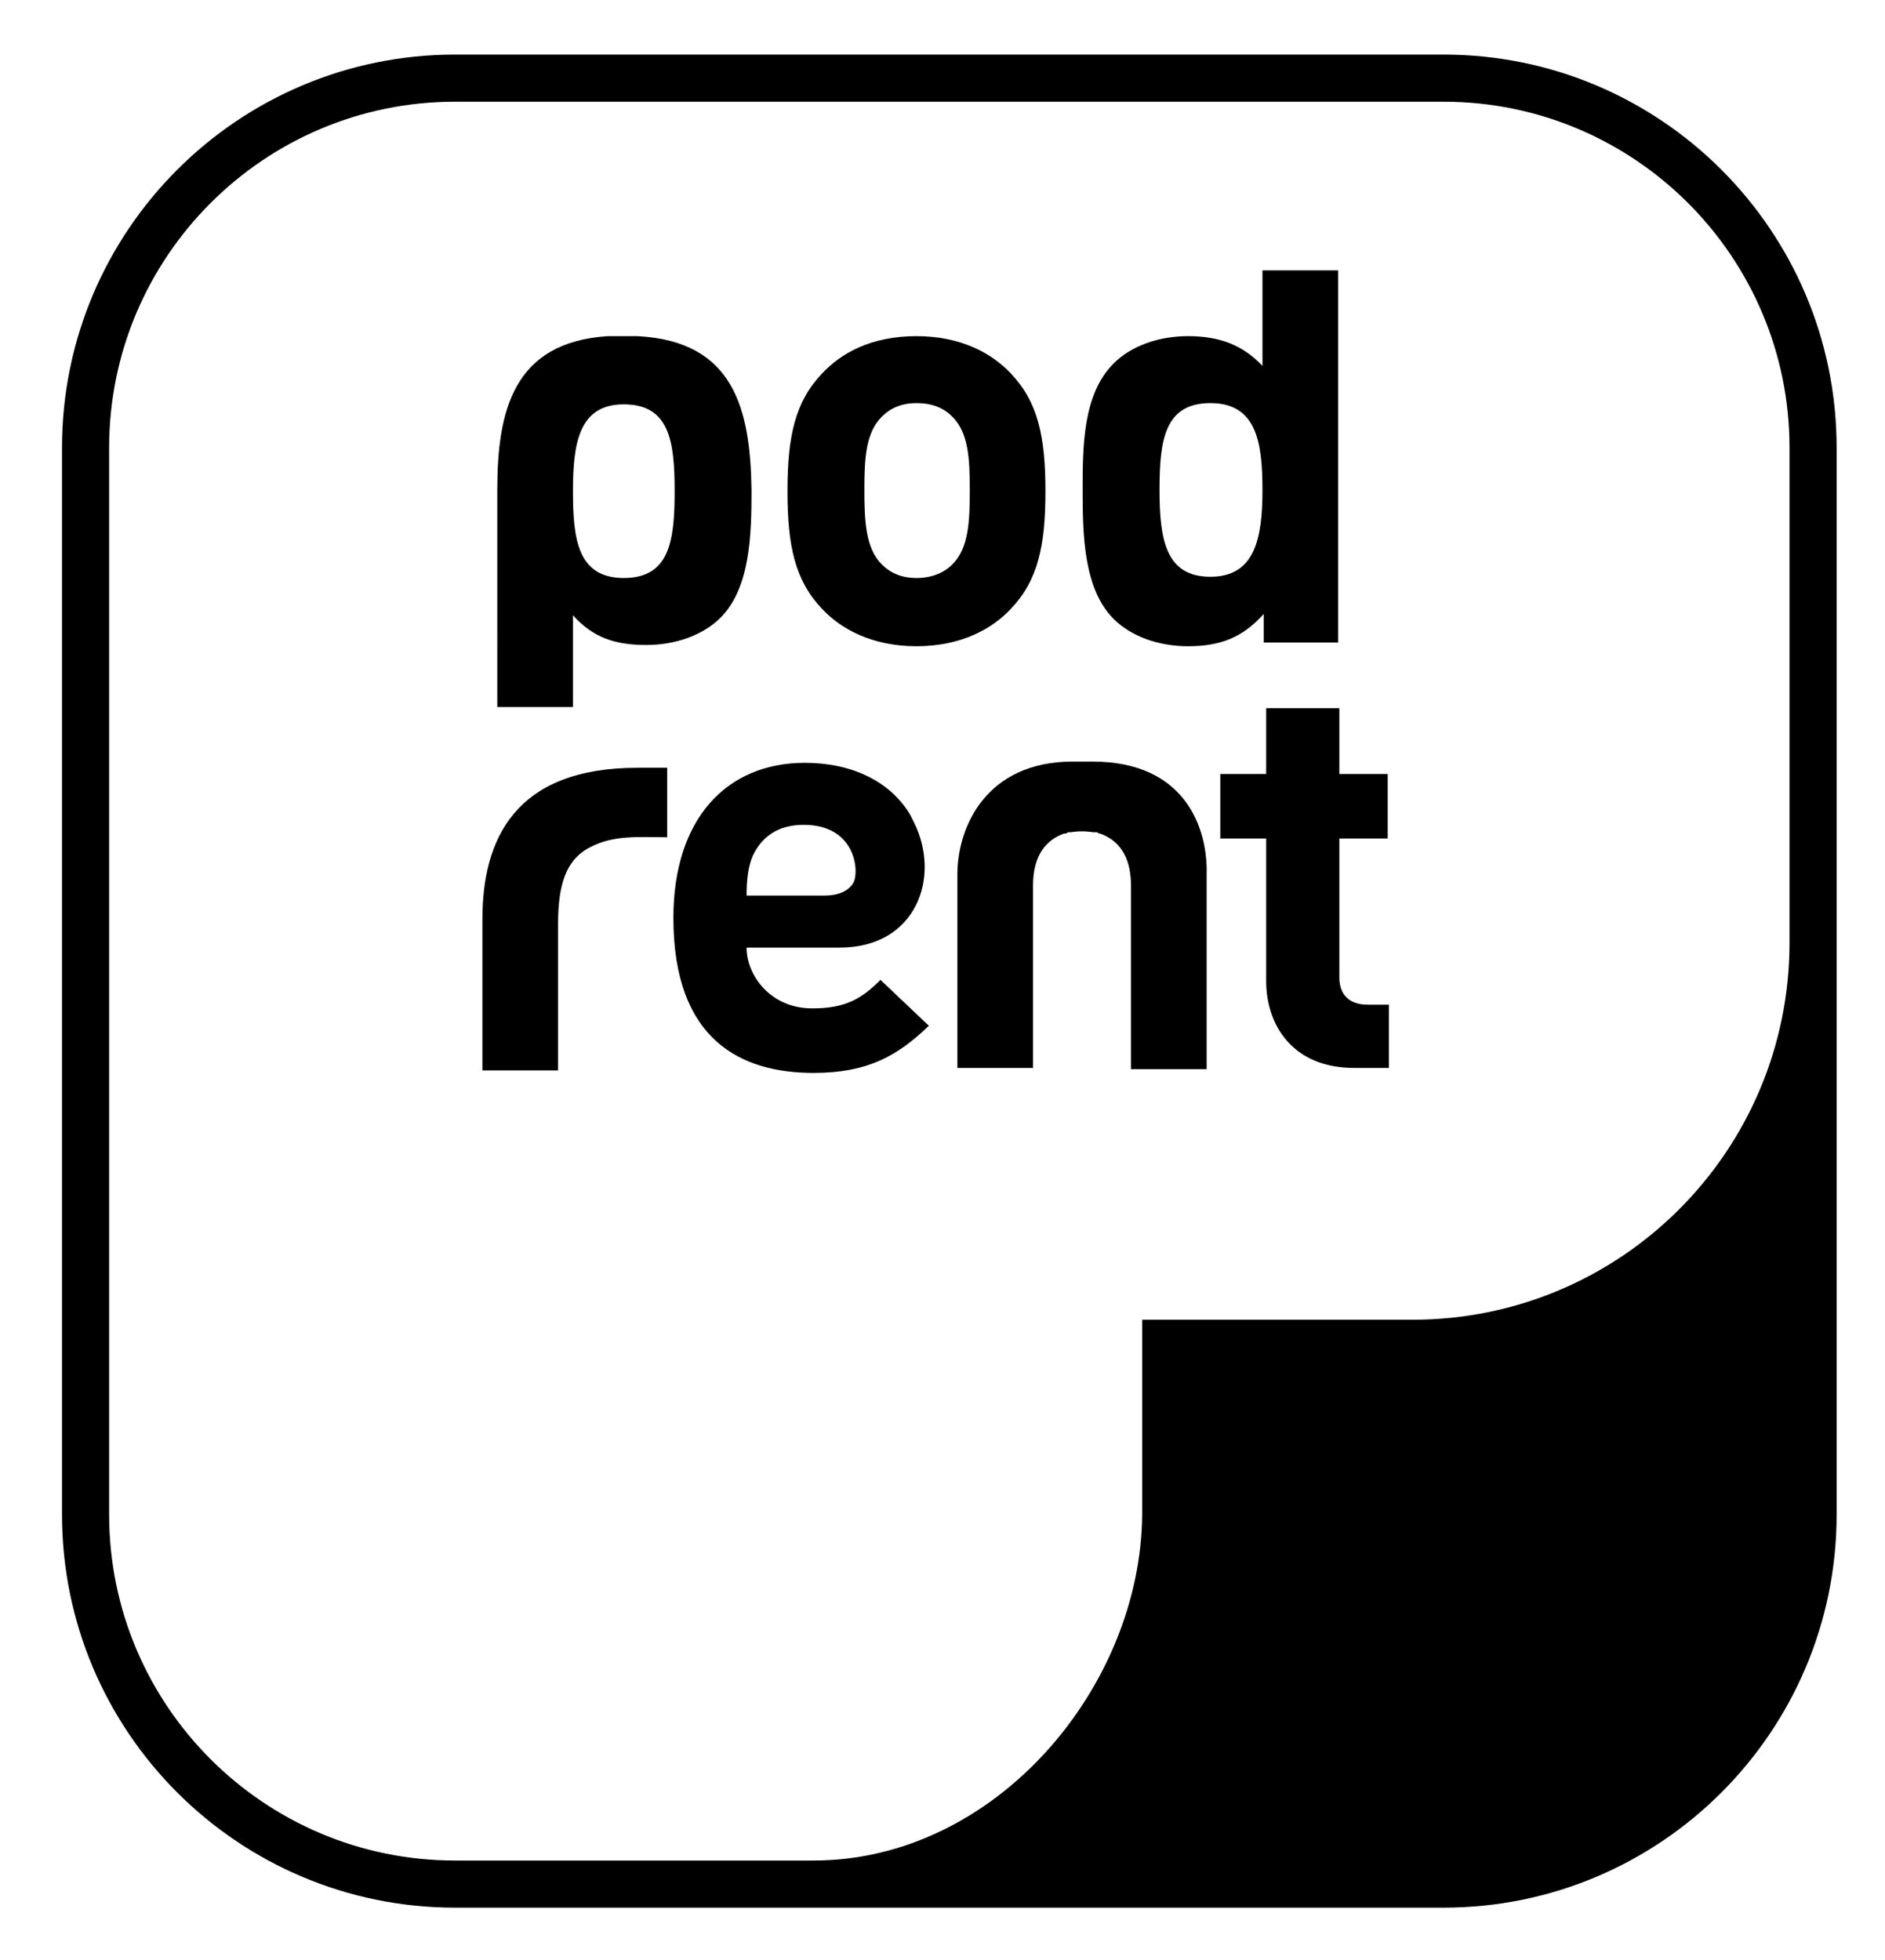 <?xml version="1.0" encoding="UTF-8"?>
<!-- Generator: Adobe Illustrator 24.3.0, SVG Export Plug-In . SVG Version: 6.00 Build 0)  -->
<svg xmlns="http://www.w3.org/2000/svg" xmlns:xlink="http://www.w3.org/1999/xlink" version="1.1" id="Layer_1" x="0px" y="0px" viewBox="0 0 152 158" style="enable-background:new 0 0 152 158;" xml:space="preserve">
<g>
	<path d="M148.1,122.1v-86c0-17.5-14.2-31.7-31.7-31.7H36.7C19.2,4.4,5,18.6,5,36.1v86c0,17.5,14.2,31.7,31.7,31.7h79.7   C133.9,153.8,148.1,139.6,148.1,122.1z M36.7,150c-15.4,0-27.9-12.5-27.9-27.9v-86c0-15.4,12.5-27.9,27.9-27.9h79.7   c15.4,0,27.9,12.5,27.9,27.9V76c0,16.8-13.6,30.4-30.4,30.4H92.2l-0.1,0c0,0.8,0,15,0,15.7C92,136,80.3,150,65.6,150H36.7z"></path>
	<g>
		<g>
			<path d="M51.4,27.1c-0.1,0-0.8,0-1.2,0c-0.4,0-1.1,0-1.2,0c-7.6,0.5-8.9,6-8.9,12.4c0,0,0,0,0,0c0,0,0,0,0,0V57h6.1v-7.4     c1.6,1.8,3.4,2.4,5.9,2.4c2.4,0,4.6-0.8,6-2.2c2.4-2.4,2.5-6.7,2.5-10.3C60.5,33,59.2,27.5,51.4,27.1z M50.3,46.6     c-3.7,0-4.1-3.1-4.1-7s0.5-7,4.1-7c3.7,0,4.1,3,4.1,7S54,46.6,50.3,46.6z"></path>
			<path d="M81.5,49.1c-1.5,1.6-4,3-7.6,3c-3.6,0-6.1-1.4-7.6-3c-2.2-2.3-2.8-5.1-2.8-9.5c0-4.4,0.6-7.2,2.8-9.5     c1.5-1.6,3.9-3,7.6-3c3.6,0,6.1,1.4,7.6,3c2.2,2.3,2.8,5.1,2.8,9.5C84.3,44,83.7,46.8,81.5,49.1z M76.8,33.6     c-0.7-0.7-1.6-1.1-2.9-1.1c-1.2,0-2.1,0.4-2.8,1.1c-1.3,1.3-1.4,3.4-1.4,5.9c0,2.5,0.1,4.7,1.4,6c0.7,0.7,1.6,1.1,2.8,1.1     c1.2,0,2.2-0.4,2.9-1.1c1.3-1.3,1.4-3.4,1.4-6C78.2,37,78.1,34.9,76.8,33.6z"></path>
			<path d="M101.9,51.8v-2.3c-1.7,1.9-3.5,2.6-6.1,2.6c-2.4,0-4.6-0.8-6-2.2c-2.4-2.4-2.5-6.7-2.5-10.3s0-7.8,2.5-10.3     c1.4-1.4,3.6-2.2,6-2.2c2.5,0,4.4,0.7,6,2.4v-7.7h6.1v30H101.9z M97.6,32.5c-3.7,0-4.1,3-4.1,7s0.5,7,4.1,7s4.2-3.1,4.2-7     S101.3,32.5,97.6,32.5z"></path>
		</g>
		<g>
			<g>
				<path d="M65.5,81.3c-3.4,0-5.3-2.7-5.3-4.9h7.5c6.2,0,8.2-5.7,6-10.1c-0.1-0.2-0.2-0.4-0.3-0.6c-1.6-2.7-4.7-4.2-8.5-4.2      c-6.3,0-10.6,4.5-10.6,12.5c0,9.9,5.5,12.5,11.3,12.5c4.4,0,6.8-1.4,9.3-3.8L71,79C69.5,80.5,68.2,81.3,65.5,81.3z M60.7,69      c0.7-1.5,2-2.5,4.1-2.5c4.3,0,4.5,3.9,4,4.7c-0.3,0.5-1,1-2.3,1h-6.3C60.2,71.1,60.3,69.9,60.7,69z"></path>
				<path d="M88.1,61.4c-0.6,0-0.9,0-1.6,0c-7,0-9.3,5.3-9.3,9.1v15.6h6.1V71.4c0-2.5,1.1-3.7,2.5-4.2c0,0,0.1,0,0.1,0      c0.1,0,0.1,0,0.2-0.1c0.1,0,0.1,0,0.2,0c0.7-0.1,1.2-0.1,1.9,0c0.1,0,0.1,0,0.2,0c0.1,0,0.1,0,0.2,0.1c0,0,0.1,0,0.1,0      c1.4,0.5,2.5,1.7,2.5,4.2v14.8h6.1V70.5C97.4,66.8,95.6,61.4,88.1,61.4z"></path>
				<path d="M111.9,67.6v-5.2H108v-5.3h-5.9v5.3h-3.7v5.2h3.7v11.5c0,3.5,2.1,7,7.1,7h2.8V81h-1.7c-1.5,0-2.3-0.8-2.3-2.2V67.6      H111.9z"></path>
			</g>
			<g>
				<path d="M53.8,67.5c-2.3,0-4.3-0.2-6.2,0.8c-2,1-2.6,3.1-2.6,6.2v11.8h-6.1c0,0,0-7.3,0-12.2c0-6.4,2.6-12.2,12.5-12.2      c1.4,0,2.4,0,2.4,0V67.5z"></path>
			</g>
		</g>
	</g>
</g>
</svg>
